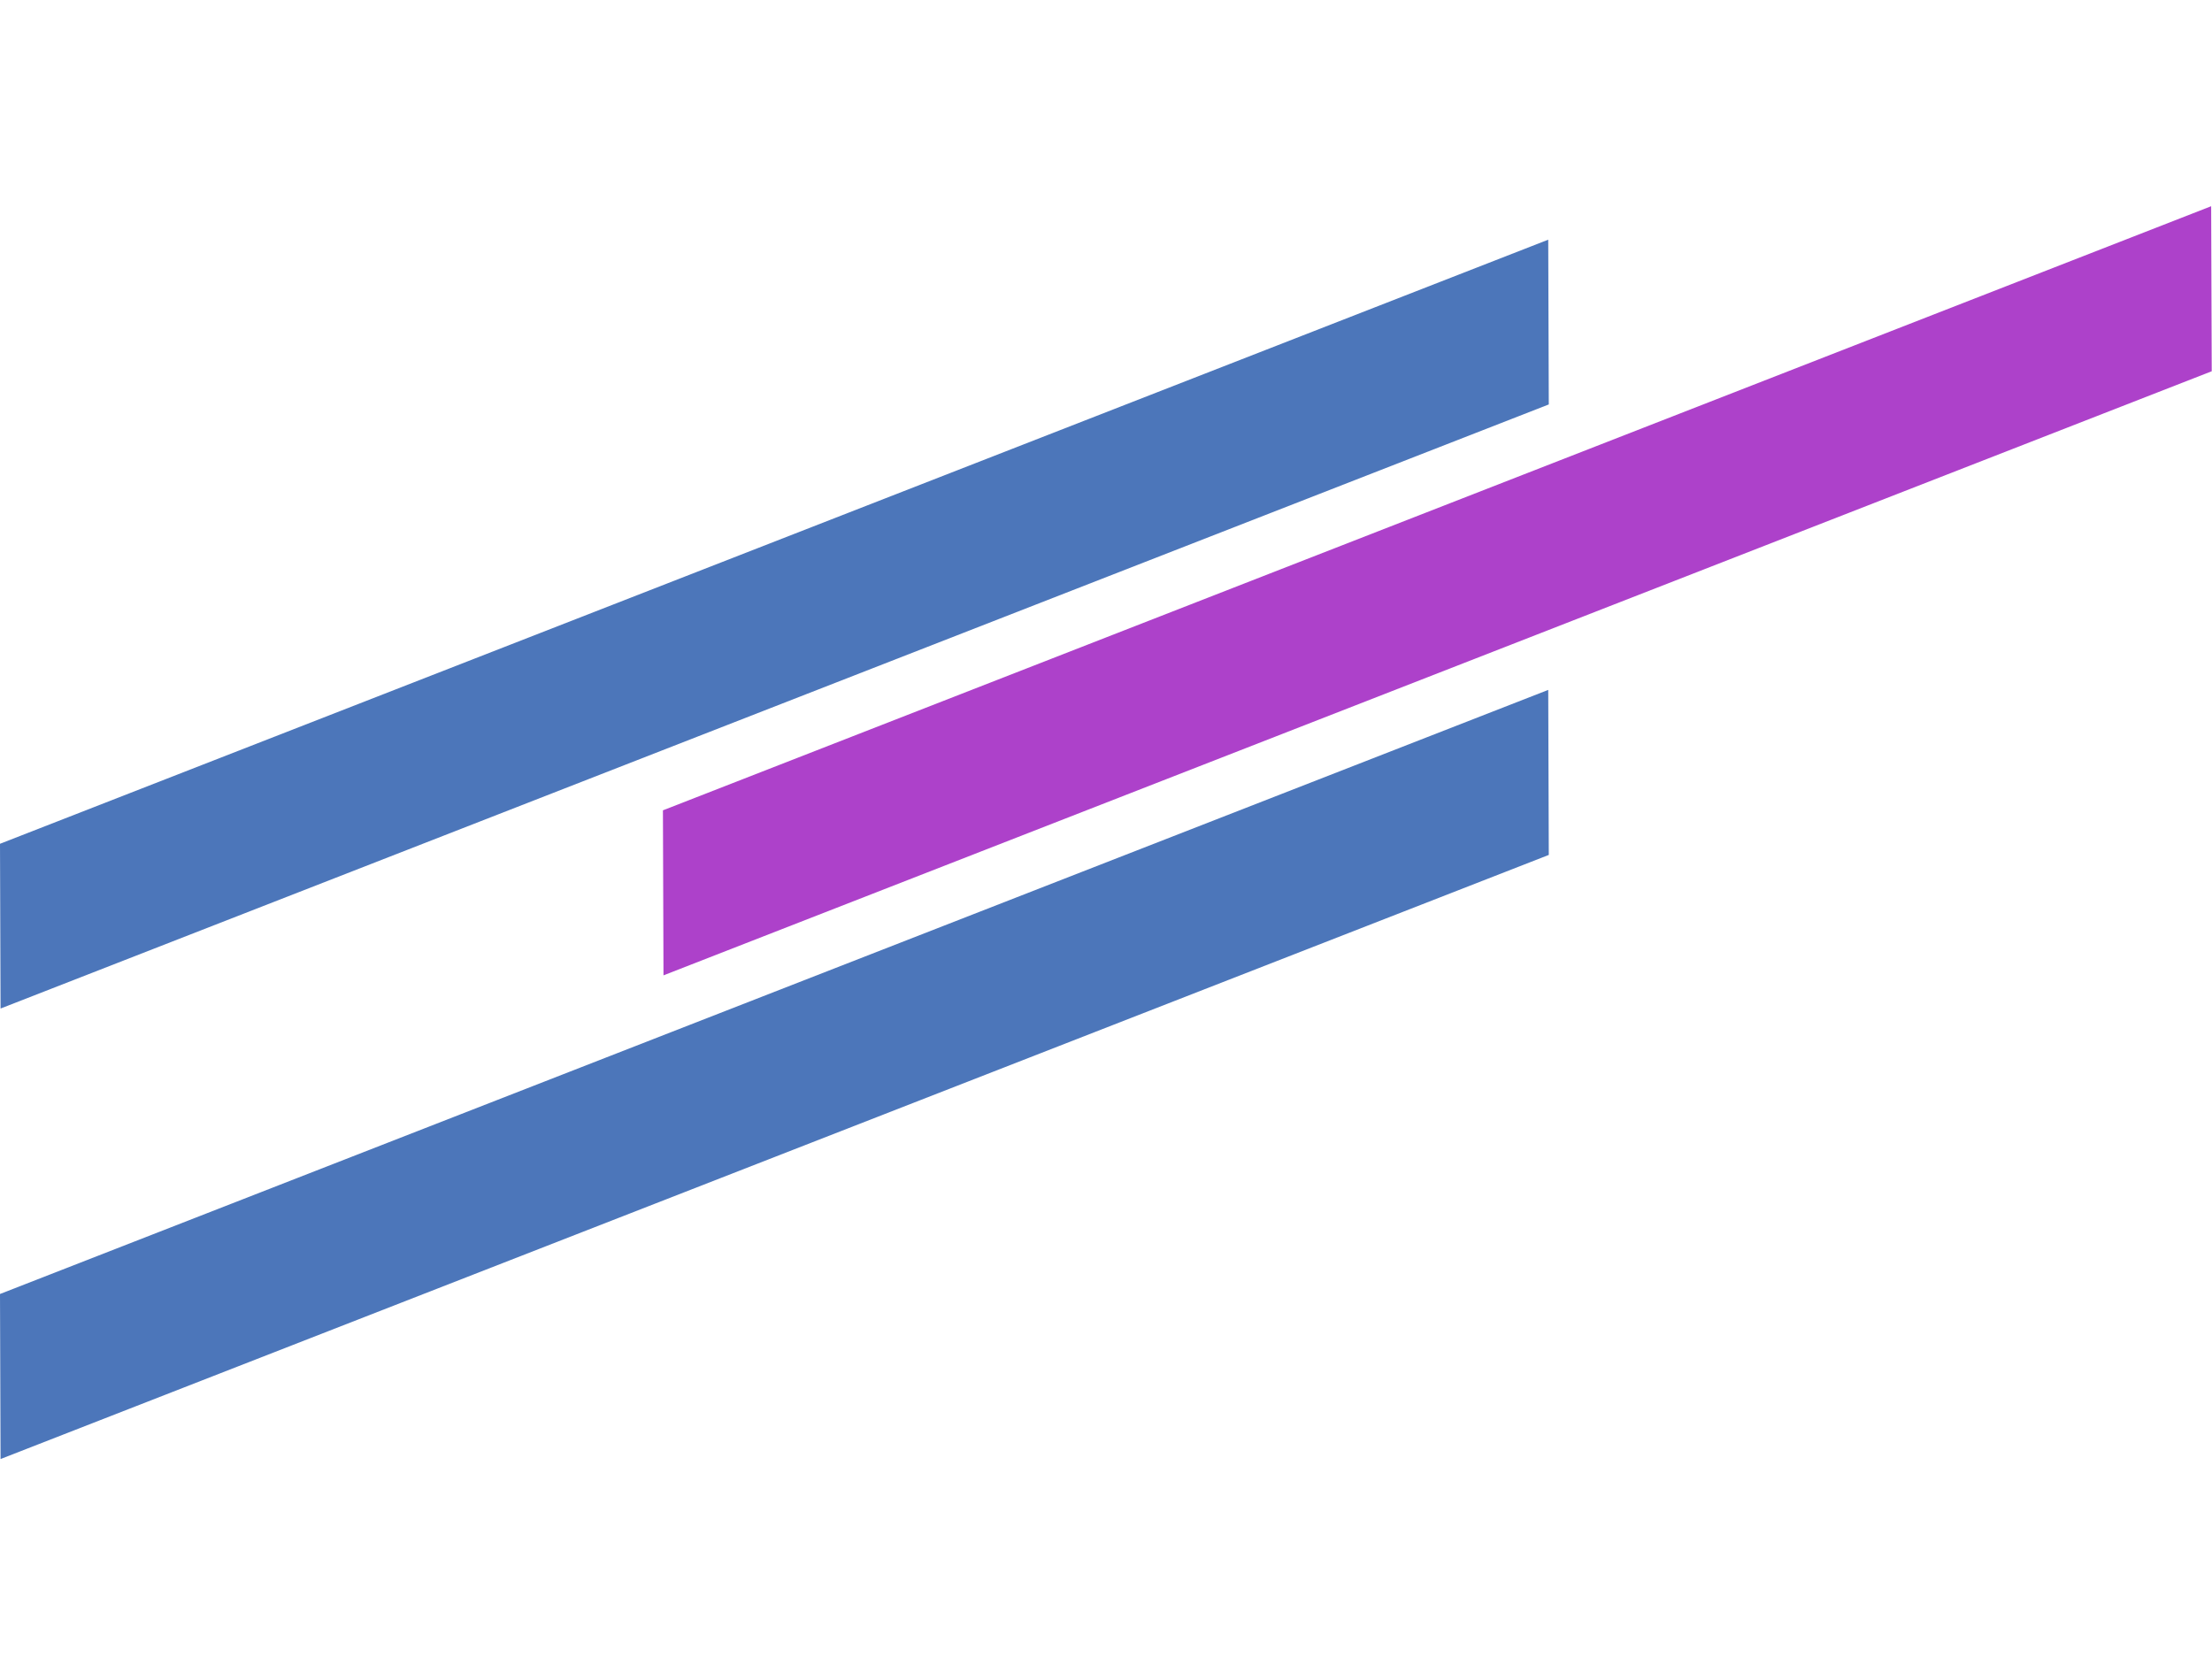 <?xml version="1.0" encoding="UTF-8"?>
<svg id="Calque_1" xmlns="http://www.w3.org/2000/svg" version="1.1" viewBox="0 0 429 323">
  <!-- Generator: Adobe Illustrator 29.0.0, SVG Export Plug-In . SVG Version: 2.1.0 Build 186)  -->
  <defs>
    <style>
      .st0 {
        fill: #4c76ba;
      }

      .st1 {
        fill: #ad41ca;
      }
    </style>
  </defs>
  <path class="st0" d="M0,163.664L300.268,46.49l.107,31.957L.108,195.62l-.108-31.956Z"/>
  <path class="st1" d="M128.57,157.174L428.838,40l.108,32.011-300.268,117.173-.108-32.01Z"/>
  <path class="st0" d="M0,250.989l300.268-117.173.107,32.01L.108,283l-.108-32.011Z"/>
</svg>